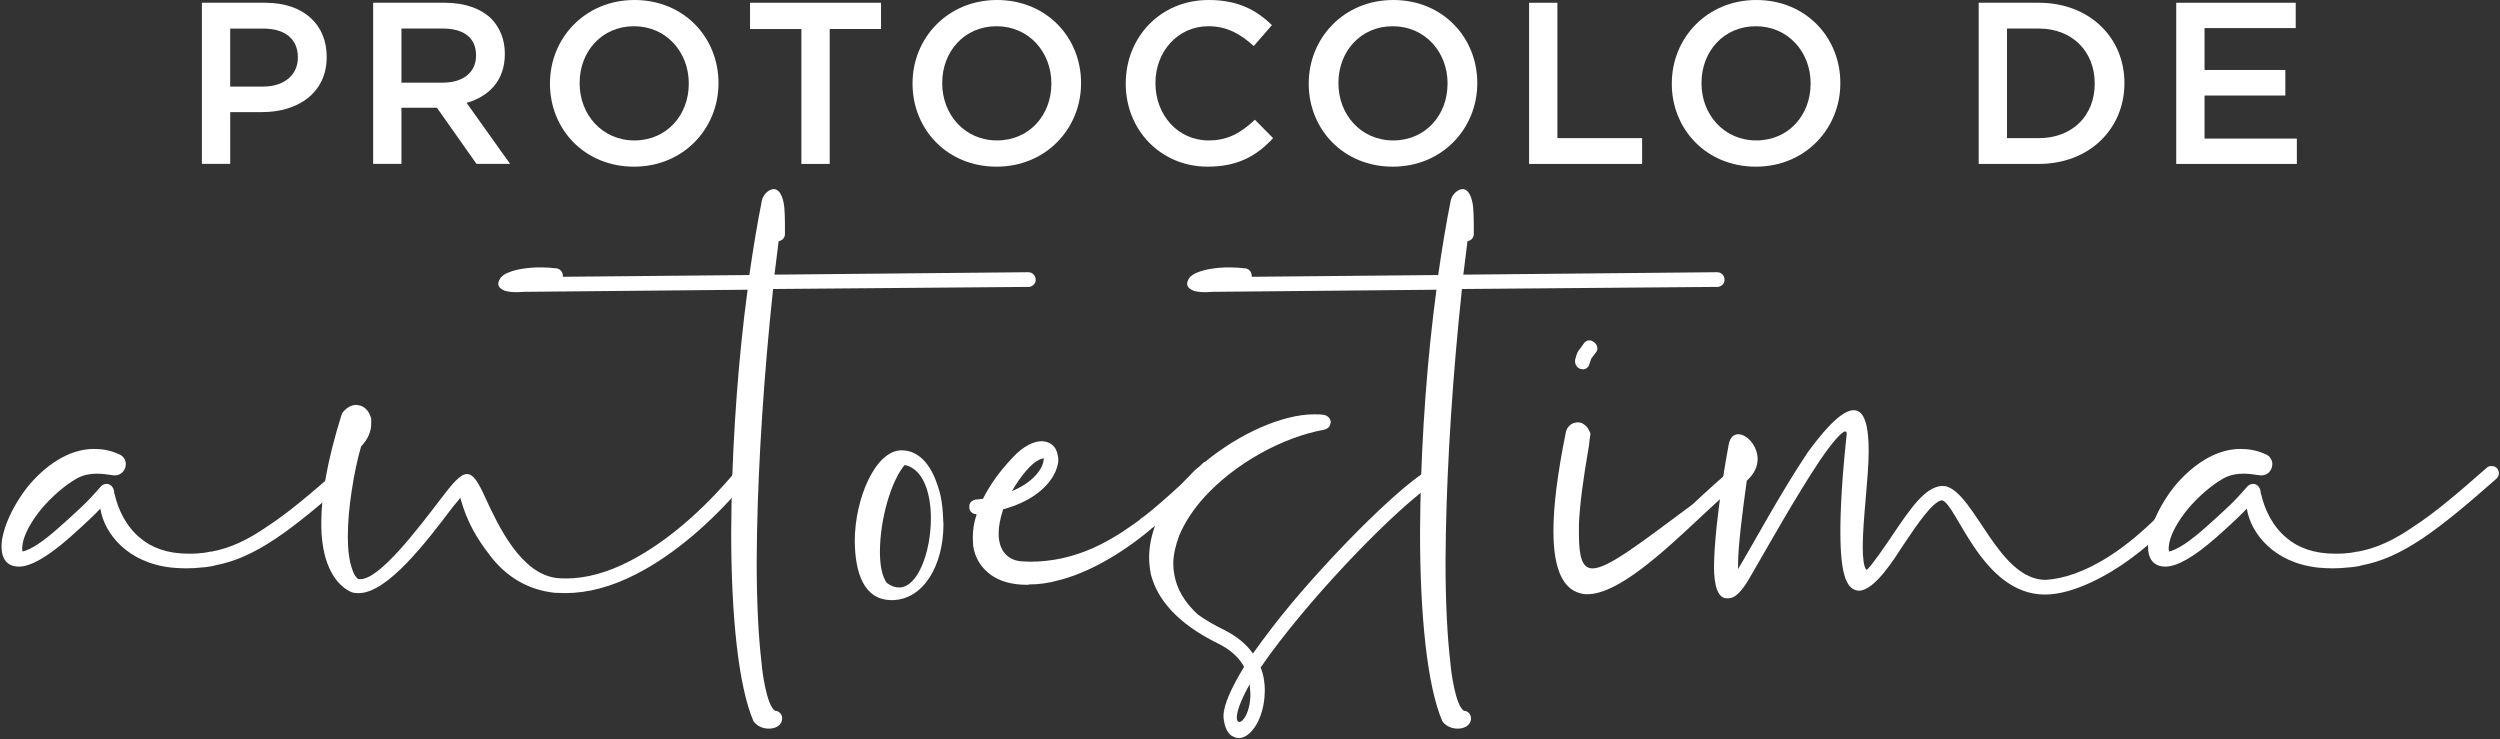 <svg xmlns="http://www.w3.org/2000/svg" width="771" height="228" viewBox="0 0 771 228" fill="none"><rect x="0" y="0" width="771" height="228" fill="#333333" stroke="none"/><g clip-path="url(#clip0_6_3)"><path d="M53.01 175.059C46.12 174.309 40.95 171.719 37.29 168.279C33.73 164.939 31.58 160.849 30.94 156.859C29.86 157.939 28.89 159.009 27.82 159.979C25.67 162.029 23.51 163.959 21.58 165.689C14.36 172.039 9.41 174.629 6.07 174.739H5.86C2.2 174.739 0.48 172.369 0.48 168.599C0.48 167.519 0.59 166.339 0.91 165.049C1.88 160.629 4.68 155.029 8.55 150.079C13.83 143.729 21.04 138.449 29.01 138.449C31.49 138.449 34.07 138.879 36.65 140.059C38.05 140.599 38.8 141.889 38.8 143.069C38.8 144.899 37.51 146.619 35.35 146.619L34.38 146.509C32.98 146.289 31.47 146.079 29.86 146.079C27.92 146.079 25.88 146.399 23.83 147.479C19.85 149.739 15.97 153.189 12.85 156.849C9.84 160.509 7.68 164.279 7.03 167.399L6.82 169.019L6.93 170.099C9.41 169.559 13.18 167.189 18.56 162.349C20.5 160.629 22.54 158.799 24.7 156.749C26.85 154.809 28.9 152.549 31.16 149.969C31.59 149.539 32.24 149.219 32.88 149.219C33.42 149.219 33.85 149.439 34.28 149.759C34.71 150.189 35.03 150.729 35.14 151.269L35.25 152.129C35.25 152.239 35.25 152.349 35.36 152.449C36.44 157.189 38.91 162.359 43.22 165.909C46.77 168.919 51.62 170.759 58.19 170.759C59.59 170.759 60.67 170.759 62.17 170.539H62.49C63.24 170.429 64.1 170.319 64.97 170.109H65.29C71 169.029 76.38 166.559 82.41 162.359C88.76 158.269 95.87 152.239 104.92 144.269C105.35 143.839 105.89 143.729 106.43 143.729C107.08 143.729 107.72 143.949 108.15 144.479C108.47 144.909 108.69 145.449 108.69 145.989C108.69 146.529 108.37 147.169 107.94 147.609C98.79 155.689 91.57 161.719 85 166.129C78.22 170.649 72.4 173.239 66.05 174.419L65.84 174.529C64.76 174.749 63.79 174.849 62.93 174.959H62.71C60.77 175.179 59.05 175.279 57.33 175.279C55.82 175.279 54.42 175.169 53.02 175.059H53.01Z" fill="white"></path><path d="M174.36 182.921L171.02 182.811C163.16 181.951 156.16 178.181 150.78 170.861C147.23 166.231 144 161.061 141.95 153.521C141.2 154.601 140.55 155.131 139.26 156.861C131.72 166.771 119.55 182.921 110.62 182.921C110.19 182.921 109.65 182.921 109.22 182.811C109 182.811 108.9 182.811 108.68 182.701C108.36 182.591 108.03 182.491 107.71 182.271C104.15 180.441 99.31 175.051 99.09 162.461V161.061C99.09 153.091 100.81 142.431 105.34 127.891L105.66 127.241C106.95 125.621 108.46 124.871 109.86 124.871L110.61 124.981C111.58 125.091 112.44 125.631 113.19 126.491C113.84 127.241 114.16 128.111 114.48 129.071V130.691C114.48 132.841 113.62 135.321 111.36 137.691C110.28 141.351 109.21 146.301 108.45 151.471C107.7 156.211 107.27 161.161 107.27 165.581C107.27 169.561 107.7 173.121 108.67 175.701C109.1 176.991 109.64 177.961 110.5 178.611H111.15C117.07 178.611 128.7 163.321 135.7 154.161C139.68 148.881 142.05 146.191 143.99 146.191C145.93 146.191 147.44 148.561 149.59 153.301C153.57 161.911 160.57 177.101 171.88 178.281C172.85 178.391 173.82 178.391 174.79 178.391C180.71 178.391 187.39 176.561 194.07 173.111C205.16 167.401 216.68 157.711 227.45 144.681C227.88 144.141 228.53 143.931 229.17 143.931C229.71 143.931 230.25 144.041 230.57 144.471C231.11 144.901 231.43 145.551 231.43 146.191C231.43 146.731 231.32 147.161 230.89 147.591C219.69 161.051 207.74 171.171 196.11 177.101C188.57 180.981 181.25 182.911 174.36 182.911V182.921Z" fill="white"></path><path d="M232.39 222.45C227.65 211.47 225.5 189.5 225.5 164.19L225.61 155.36C226.04 133.71 227.76 110.13 230.56 89.35L161.64 90L159.38 90.11C157.55 90.11 156.36 89.89 155.72 89.68C154.32 89.14 153.67 88.39 153.67 87.53C153.67 86.88 153.99 86.24 154.53 85.48C155.07 84.94 155.93 84.3 157.01 83.97C159.06 83.11 162.61 82.46 166.7 82.46C168.32 82.46 170.04 82.57 171.76 82.78C172.84 83 173.59 83.96 173.59 85.04V85.36L231.1 84.82C232.29 76.53 233.58 68.77 234.98 61.77C235.3 60.15 237.03 58.32 238.64 58.32C239.82 58.32 241.01 59.4 241.65 62.41C242.08 64.46 242.08 67.69 242.08 72.21C242.08 73.29 241.22 74.26 240.14 74.36L238.85 84.7L317.14 83.95C318.43 83.95 319.4 85.03 319.4 86.21V86.43C319.4 87.51 318.32 88.48 317.25 88.48L238.42 89.13C235.62 115.3 233.9 141.79 233.47 164.19L233.36 173.24C233.36 185.62 233.9 196.39 234.87 204.47C234.98 206.41 236.38 217.72 239.07 219.22C240.26 219.22 241.22 220.3 241.22 221.48C241.22 223.63 239.28 224.71 237.13 224.71C235.41 224.71 233.57 224.06 232.39 222.45Z" fill="white"></path><path d="M263.61 166.879C263.61 153.849 269.96 138.879 278.04 138.879C282.99 138.879 286.55 142.759 288.59 148.139C290.42 152.769 290.74 156.109 290.96 161.709C290.96 174.419 284.72 185.079 275.02 185.079C266.3 185.079 263.71 176.469 263.61 166.879ZM287.09 159.879C287.09 152.019 284.72 144.589 279.01 143.399C274.92 148.139 271.37 159.979 271.37 170.209C271.37 174.299 272.02 177.859 273.52 179.789C274.81 180.759 276.1 181.189 277.29 181.189C283.1 181.189 287.09 170.099 287.09 159.869V159.879Z" fill="white"></path><path d="M379.91 226.971C378.62 226.111 377.65 224.391 377.33 221.261V220.831C377.33 217.381 379.81 212.001 383.68 205.651C382.17 202.851 379.48 200.271 375.39 198.331C363 192.191 356.87 184.761 354.93 177.121C354.61 175.401 354.39 173.671 354.39 171.951C354.39 168.721 355.04 165.381 356.22 162.151C355.9 162.471 355.47 162.801 355.04 163.011V163.121C345.35 171.201 335.55 176.581 326.93 178.841C323.59 179.811 320.47 180.241 317.45 180.241C317.23 180.351 317.02 180.351 316.7 180.351C312.07 180.351 308.3 179.271 305.5 177.231C302.59 175.081 300.66 172.061 300.12 168.291L300.01 165.811C300.01 163.551 300.33 161.181 301.2 158.591C300.01 158.591 298.94 157.731 298.94 156.541V156.111C298.94 155.031 299.8 154.281 300.88 154.061C301.74 154.061 302.39 153.841 303.14 153.841C305.19 149.751 308.09 145.551 312.18 141.241C315.73 137.361 318.96 136.071 321.33 136.071H321.54C324.12 136.291 325.74 137.791 326.17 140.271C326.28 140.701 326.39 141.241 326.39 141.671C326.39 143.281 325.85 145.011 324.78 146.841C322.52 150.721 317.67 154.811 309.38 157.071C308.41 159.981 307.98 162.451 307.98 164.611C307.98 169.991 311 172.901 315.2 173.121L317.68 173.231C330.93 173.231 341.16 167.631 348.91 162.141C350.2 161.171 351.28 160.631 352.14 159.661C352.25 159.551 352.36 159.551 352.46 159.551C356.23 156.641 360.1 153.201 364.2 149.431L368.51 145.011C369.48 144.261 370.45 143.401 371.31 142.531H371.53C382.08 133.811 395.44 127.781 405.24 127.781C406.43 127.781 407.5 127.781 408.47 128.001C409.55 128.221 410.41 129.181 410.41 130.261L410.3 130.581C410.19 131.661 409.33 132.301 408.36 132.521C395.33 134.891 380.9 142.971 371.53 153.201C368.08 156.971 365.39 161.061 363.67 165.151C362.59 168.061 361.84 171.071 361.84 173.871C361.84 175.051 361.95 176.131 362.16 177.211C362.91 181.521 365.18 185.611 369.38 189.491C371.64 191.101 374.33 192.721 377.46 194.231C381.55 196.281 384.46 198.751 386.4 201.551C389.85 196.701 393.83 191.431 398.25 186.151C413.43 168.061 432.82 149.111 440.89 144.691C441.32 144.471 441.64 144.371 441.97 144.371C442.83 144.371 443.58 144.801 443.91 145.551C444.12 145.871 444.23 146.301 444.23 146.631C444.23 147.491 443.8 148.241 443.05 148.571C435.4 152.881 416.56 171.291 401.7 189.061C396.75 194.981 392.22 200.801 388.78 205.861C389.75 208.231 390.07 210.711 390.07 212.971L389.96 215.121C389.64 218.781 388.45 222.121 386.95 224.271C385.55 226.321 383.83 227.611 382.1 227.611C381.35 227.611 380.7 227.391 379.95 226.961L379.91 226.971ZM320.9 144.591C321.55 143.411 321.87 142.441 321.87 141.571V141.251C321.55 141.471 321.33 141.471 321.01 141.571L320.47 141.791C318.1 142.871 314.87 146.641 312.07 151.481C316.7 149.541 319.5 146.961 320.9 144.591ZM385.62 213.941L385.41 211.031C382.5 216.201 381.43 219.541 381.43 221.261C381.43 222.231 381.75 222.661 382.18 222.661C383.47 222.661 385.63 219.431 385.63 213.941H385.62Z" fill="white"></path><path d="M444.83 222.45C440.09 211.47 437.94 189.5 437.94 164.19L438.05 155.36C438.48 133.71 440.2 110.13 443 89.35L374.08 90L371.82 90.11C369.99 90.11 368.81 89.89 368.16 89.68C366.76 89.14 366.11 88.39 366.11 87.53C366.11 86.88 366.43 86.24 366.97 85.48C367.51 84.94 368.37 84.3 369.45 83.97C371.5 83.11 375.05 82.46 379.14 82.46C380.75 82.46 382.48 82.57 384.2 82.78C385.28 83 386.03 83.96 386.03 85.04V85.36L443.54 84.82C444.72 76.53 446.02 68.77 447.42 61.77C447.74 60.15 449.47 58.32 451.08 58.32C452.26 58.32 453.45 59.4 454.09 62.41C454.52 64.46 454.52 67.69 454.52 72.21C454.52 73.29 453.66 74.26 452.58 74.36L451.29 84.7L529.58 83.95C530.87 83.95 531.84 85.03 531.84 86.21V86.43C531.84 87.51 530.76 88.48 529.69 88.48L450.86 89.13C448.06 115.3 446.34 141.79 445.91 164.19L445.8 173.24C445.8 185.62 446.34 196.39 447.31 204.47C447.42 206.41 448.82 217.72 451.51 219.22C452.69 219.22 453.66 220.3 453.66 221.48C453.66 223.63 451.72 224.71 449.57 224.71C447.85 224.71 446.02 224.06 444.83 222.45Z" fill="white"></path><path d="M488.87 183.251C488.33 183.141 487.79 183.141 487.26 182.931C482.31 181.641 479.08 176.041 479.08 163.761C479.08 156.221 480.27 146.211 482.96 133.071C482.96 132.851 483.18 132.531 483.28 132.321V132.211C483.82 131.351 484.46 130.811 485.22 130.491C485.65 130.381 485.97 130.271 486.4 130.271H486.94C487.48 130.271 488.13 130.591 488.55 130.921C489.2 131.351 489.84 132.101 490.17 132.971C490.38 133.291 490.49 133.621 490.49 133.941L490.38 134.481C490.17 135.661 490.17 136.531 490.06 137.281C488.23 147.831 487.15 155.911 486.94 161.831V164.741C486.94 171.961 488.02 175.291 491.14 175.291C495.77 175.291 505.03 168.181 521.94 155.581C526.89 150.951 531.53 146.751 535.19 143.841C535.62 143.521 536.05 143.411 536.48 143.411C537.23 143.411 537.88 143.731 538.42 144.271C538.74 144.701 538.96 145.241 538.96 145.671C538.96 146.321 538.64 146.961 538.1 147.391C534.44 150.191 529.92 154.391 525.07 158.911C513.12 170.111 499.12 183.251 489.53 183.251H488.88H488.87ZM487.47 113.791C486.39 113.471 485.75 112.501 485.75 111.421V110.991C486.4 108.621 486.5 108.511 487.36 107.441L488.44 105.931C488.87 105.281 489.52 104.961 490.16 104.961C490.7 104.961 491.13 105.181 491.56 105.501C492.21 105.931 492.64 106.681 492.64 107.441C492.64 107.871 492.53 108.301 492.21 108.621C491.56 109.481 491.24 110.021 490.92 110.341C490.707 110.628 490.457 111.274 490.17 112.281C489.95 113.251 489.09 113.901 488.12 113.901L487.47 113.791Z" fill="white"></path><path d="M528.6 174.52C528.82 159.77 533.12 137.15 533.12 137.15C533.55 134.78 534.73 133.92 536.13 133.92C538.71 133.92 542.05 137.47 542.05 141.57C542.05 143.83 541.08 146.09 538.71 148.25C537.42 157.51 536.02 168.39 536.02 173.99V175.5C541.19 166.89 548.73 152.67 557.56 139.42C564.24 130.27 568.76 126.5 571.67 126.5C575.12 126.5 576.3 131.56 576.3 139.1C576.3 147.28 574.47 160.1 574.47 168.71C574.47 172.16 574.79 174.74 575.55 175.71H575.66C576.41 175.71 582.77 166.34 583.2 165.69C589.12 156.86 593.65 150.18 598.92 149.86L600.21 149.97C609.25 152.66 616.36 178.83 630.9 178.83C641.56 178.18 657.93 170.54 677.64 145.45C678.07 144.91 678.72 144.59 679.36 144.59C680.44 144.59 681.62 145.56 681.62 146.85C681.62 147.39 681.51 147.82 681.19 148.25C672.68 159.13 664.39 166.99 656.85 172.48C650.71 177 639.73 183.36 630.68 183.36C611.19 183.36 603.44 155.36 598.91 154.28C596.11 154.6 591.37 161.49 586.85 168.28C584.59 171.73 578.23 182.17 573.28 182.17C569.73 181.95 567.57 178.08 567.57 163.97C567.57 156.76 568.11 147.06 569.51 134.03V133.71C569.51 133.28 569.4 133.06 569.08 133.06C568 133.06 564.99 136.51 561.33 141.89C553.9 152.98 545.18 168.6 540.55 176.56C536.24 184.42 534.2 184.53 532.58 184.53C529.89 184.53 528.59 180.98 528.59 174.51L528.6 174.52Z" fill="white"></path><path d="M714.99 175.059C708.1 174.309 702.93 171.719 699.27 168.279C695.72 164.939 693.56 160.849 692.92 156.859C691.84 157.939 690.87 159.009 689.8 159.979C687.65 162.029 685.49 163.959 683.55 165.689C676.33 172.039 671.38 174.629 668.04 174.739H667.83C664.17 174.739 662.45 172.369 662.45 168.599C662.45 167.519 662.56 166.339 662.88 165.049C663.85 160.629 666.65 155.029 670.53 150.079C675.81 143.729 683.02 138.449 690.99 138.449C693.47 138.449 696.05 138.879 698.64 140.059C700.04 140.599 700.79 141.889 700.79 143.069C700.79 144.899 699.5 146.619 697.34 146.619L696.37 146.509C694.97 146.289 693.46 146.079 691.85 146.079C689.91 146.079 687.87 146.399 685.82 147.479C681.83 149.739 677.96 153.189 674.83 156.849C671.82 160.509 669.66 164.279 669.01 167.399L668.8 169.019L668.91 170.099C671.39 169.559 675.16 167.189 680.54 162.349C682.48 160.629 684.52 158.799 686.68 156.749C688.83 154.809 690.88 152.549 693.14 149.969C693.57 149.539 694.22 149.219 694.86 149.219C695.4 149.219 695.83 149.439 696.26 149.759C696.69 150.189 697.01 150.729 697.12 151.269L697.23 152.129C697.23 152.239 697.23 152.349 697.34 152.449C698.42 157.189 700.89 162.359 705.2 165.909C708.75 168.919 713.6 170.759 720.17 170.759C721.57 170.759 722.65 170.759 724.15 170.539H724.47C725.22 170.429 726.08 170.319 726.95 170.109H727.27C732.98 169.029 738.36 166.559 744.39 162.359C750.74 158.269 757.85 152.239 766.9 144.269C767.33 143.839 767.87 143.729 768.41 143.729C769.06 143.729 769.7 143.949 770.13 144.479C770.45 144.909 770.67 145.449 770.67 145.989C770.67 146.529 770.35 147.169 769.92 147.609C760.77 155.689 753.55 161.719 746.98 166.129C740.2 170.649 734.38 173.239 728.03 174.419L727.82 174.529C726.74 174.749 725.77 174.849 724.91 174.959H724.7C722.76 175.179 721.04 175.279 719.32 175.279C717.81 175.279 716.41 175.169 715.01 175.059H714.99Z" fill="white"></path><path d="M62.26 0.852H81.86C93.5 0.852 100.75 7.452 100.75 17.462V17.602C100.75 28.682 91.87 34.572 80.87 34.572H71V50.542H62.27V0.852H62.26ZM81.14 26.702C87.74 26.702 91.86 23.012 91.86 17.832V17.692C91.86 11.802 87.67 8.812 81.14 8.812H70.99V26.702H81.14Z" fill="white"></path><path d="M115.08 0.852H137.23C143.48 0.852 148.38 2.702 151.57 5.822C154.2 8.592 155.69 12.212 155.69 16.542V16.682C155.69 24.852 150.79 29.742 143.9 31.732L157.32 50.542H146.95L134.74 33.222H123.81V50.542H115.08V0.852ZM136.59 25.492C142.84 25.492 146.81 22.292 146.81 17.182V17.042C146.81 11.642 143.05 8.802 136.52 8.802H123.81V25.492H136.59Z" fill="white"></path><path d="M169.61 25.84V25.7C169.61 11.78 180.4 0 195.67 0C210.94 0 221.58 11.57 221.58 25.56V25.7C221.58 39.62 210.79 51.4 195.52 51.4C180.25 51.4 169.61 39.83 169.61 25.84ZM212.42 25.84V25.7C212.42 16.04 205.46 8.09 195.52 8.09C185.58 8.09 178.76 15.9 178.76 25.56V25.7C178.76 35.36 185.72 43.31 195.66 43.31C205.6 43.31 212.42 35.5 212.42 25.84Z" fill="white"></path><path d="M247.14 8.952H231.31V0.852H271.71V8.942H255.88V50.552H247.15V8.952H247.14Z" fill="white"></path><path d="M281.43 25.84V25.7C281.43 11.78 292.22 0 307.49 0C322.76 0 333.4 11.57 333.4 25.56V25.7C333.4 39.62 322.61 51.4 307.34 51.4C292.07 51.4 281.43 39.83 281.43 25.84ZM324.24 25.84V25.7C324.24 16.04 317.28 8.09 307.34 8.09C297.4 8.09 290.58 15.9 290.58 25.56V25.7C290.58 35.36 297.54 43.31 307.48 43.31C317.42 43.31 324.24 35.5 324.24 25.84Z" fill="white"></path><path d="M347.18 25.84V25.7C347.18 11.57 357.76 0 372.74 0C381.97 0 387.51 3.19 392.27 7.74L386.66 14.2C382.61 10.51 378.42 8.09 372.67 8.09C363.3 8.09 356.34 15.83 356.34 25.56V25.7C356.34 35.43 363.23 43.31 372.74 43.31C378.78 43.31 382.75 40.9 387.01 36.92L392.62 42.6C387.58 48.07 381.69 51.4 372.46 51.4C357.98 51.4 347.18 40.11 347.18 25.84Z" fill="white"></path><path d="M403.62 25.84V25.7C403.62 11.78 414.41 0 429.68 0C444.95 0 455.59 11.57 455.59 25.56V25.7C455.59 39.62 444.8 51.4 429.53 51.4C414.26 51.4 403.61 39.83 403.61 25.84H403.62ZM446.43 25.84V25.7C446.43 16.04 439.47 8.09 429.53 8.09C419.59 8.09 412.77 15.9 412.77 25.56V25.7C412.77 35.36 419.73 43.31 429.67 43.31C439.61 43.31 446.42 35.5 446.42 25.84H446.43Z" fill="white"></path><path d="M471.57 0.852H480.3V42.602H506.43V50.552H471.57V0.852Z" fill="white"></path><path d="M515.59 25.84V25.7C515.59 11.78 526.38 0 541.65 0C556.92 0 567.56 11.57 567.56 25.56V25.7C567.56 39.62 556.77 51.4 541.5 51.4C526.23 51.4 515.58 39.83 515.58 25.84H515.59ZM558.4 25.84V25.7C558.4 16.04 551.44 8.09 541.5 8.09C531.56 8.09 524.74 15.9 524.74 25.56V25.7C524.74 35.36 531.7 43.31 541.64 43.31C551.58 43.31 558.39 35.5 558.39 25.84H558.4Z" fill="white"></path><path d="M610.23 0.852H628.76C644.38 0.852 655.17 11.572 655.17 25.562V25.702C655.17 39.692 644.38 50.552 628.76 50.552H610.23V0.852ZM618.96 8.802V42.602H628.76C639.2 42.602 646.01 35.572 646.01 25.842V25.702C646.01 15.972 639.19 8.802 628.76 8.802H618.96Z" fill="white"></path><path d="M671.15 0.852H708V8.662H679.88V21.582H704.8V29.462H679.88V42.742H708.35V50.552H671.15V0.852Z" fill="white"></path></g><defs><clipPath id="clip0_6_3"><rect width="771" height="228" fill="white"></rect></clipPath></defs></svg>